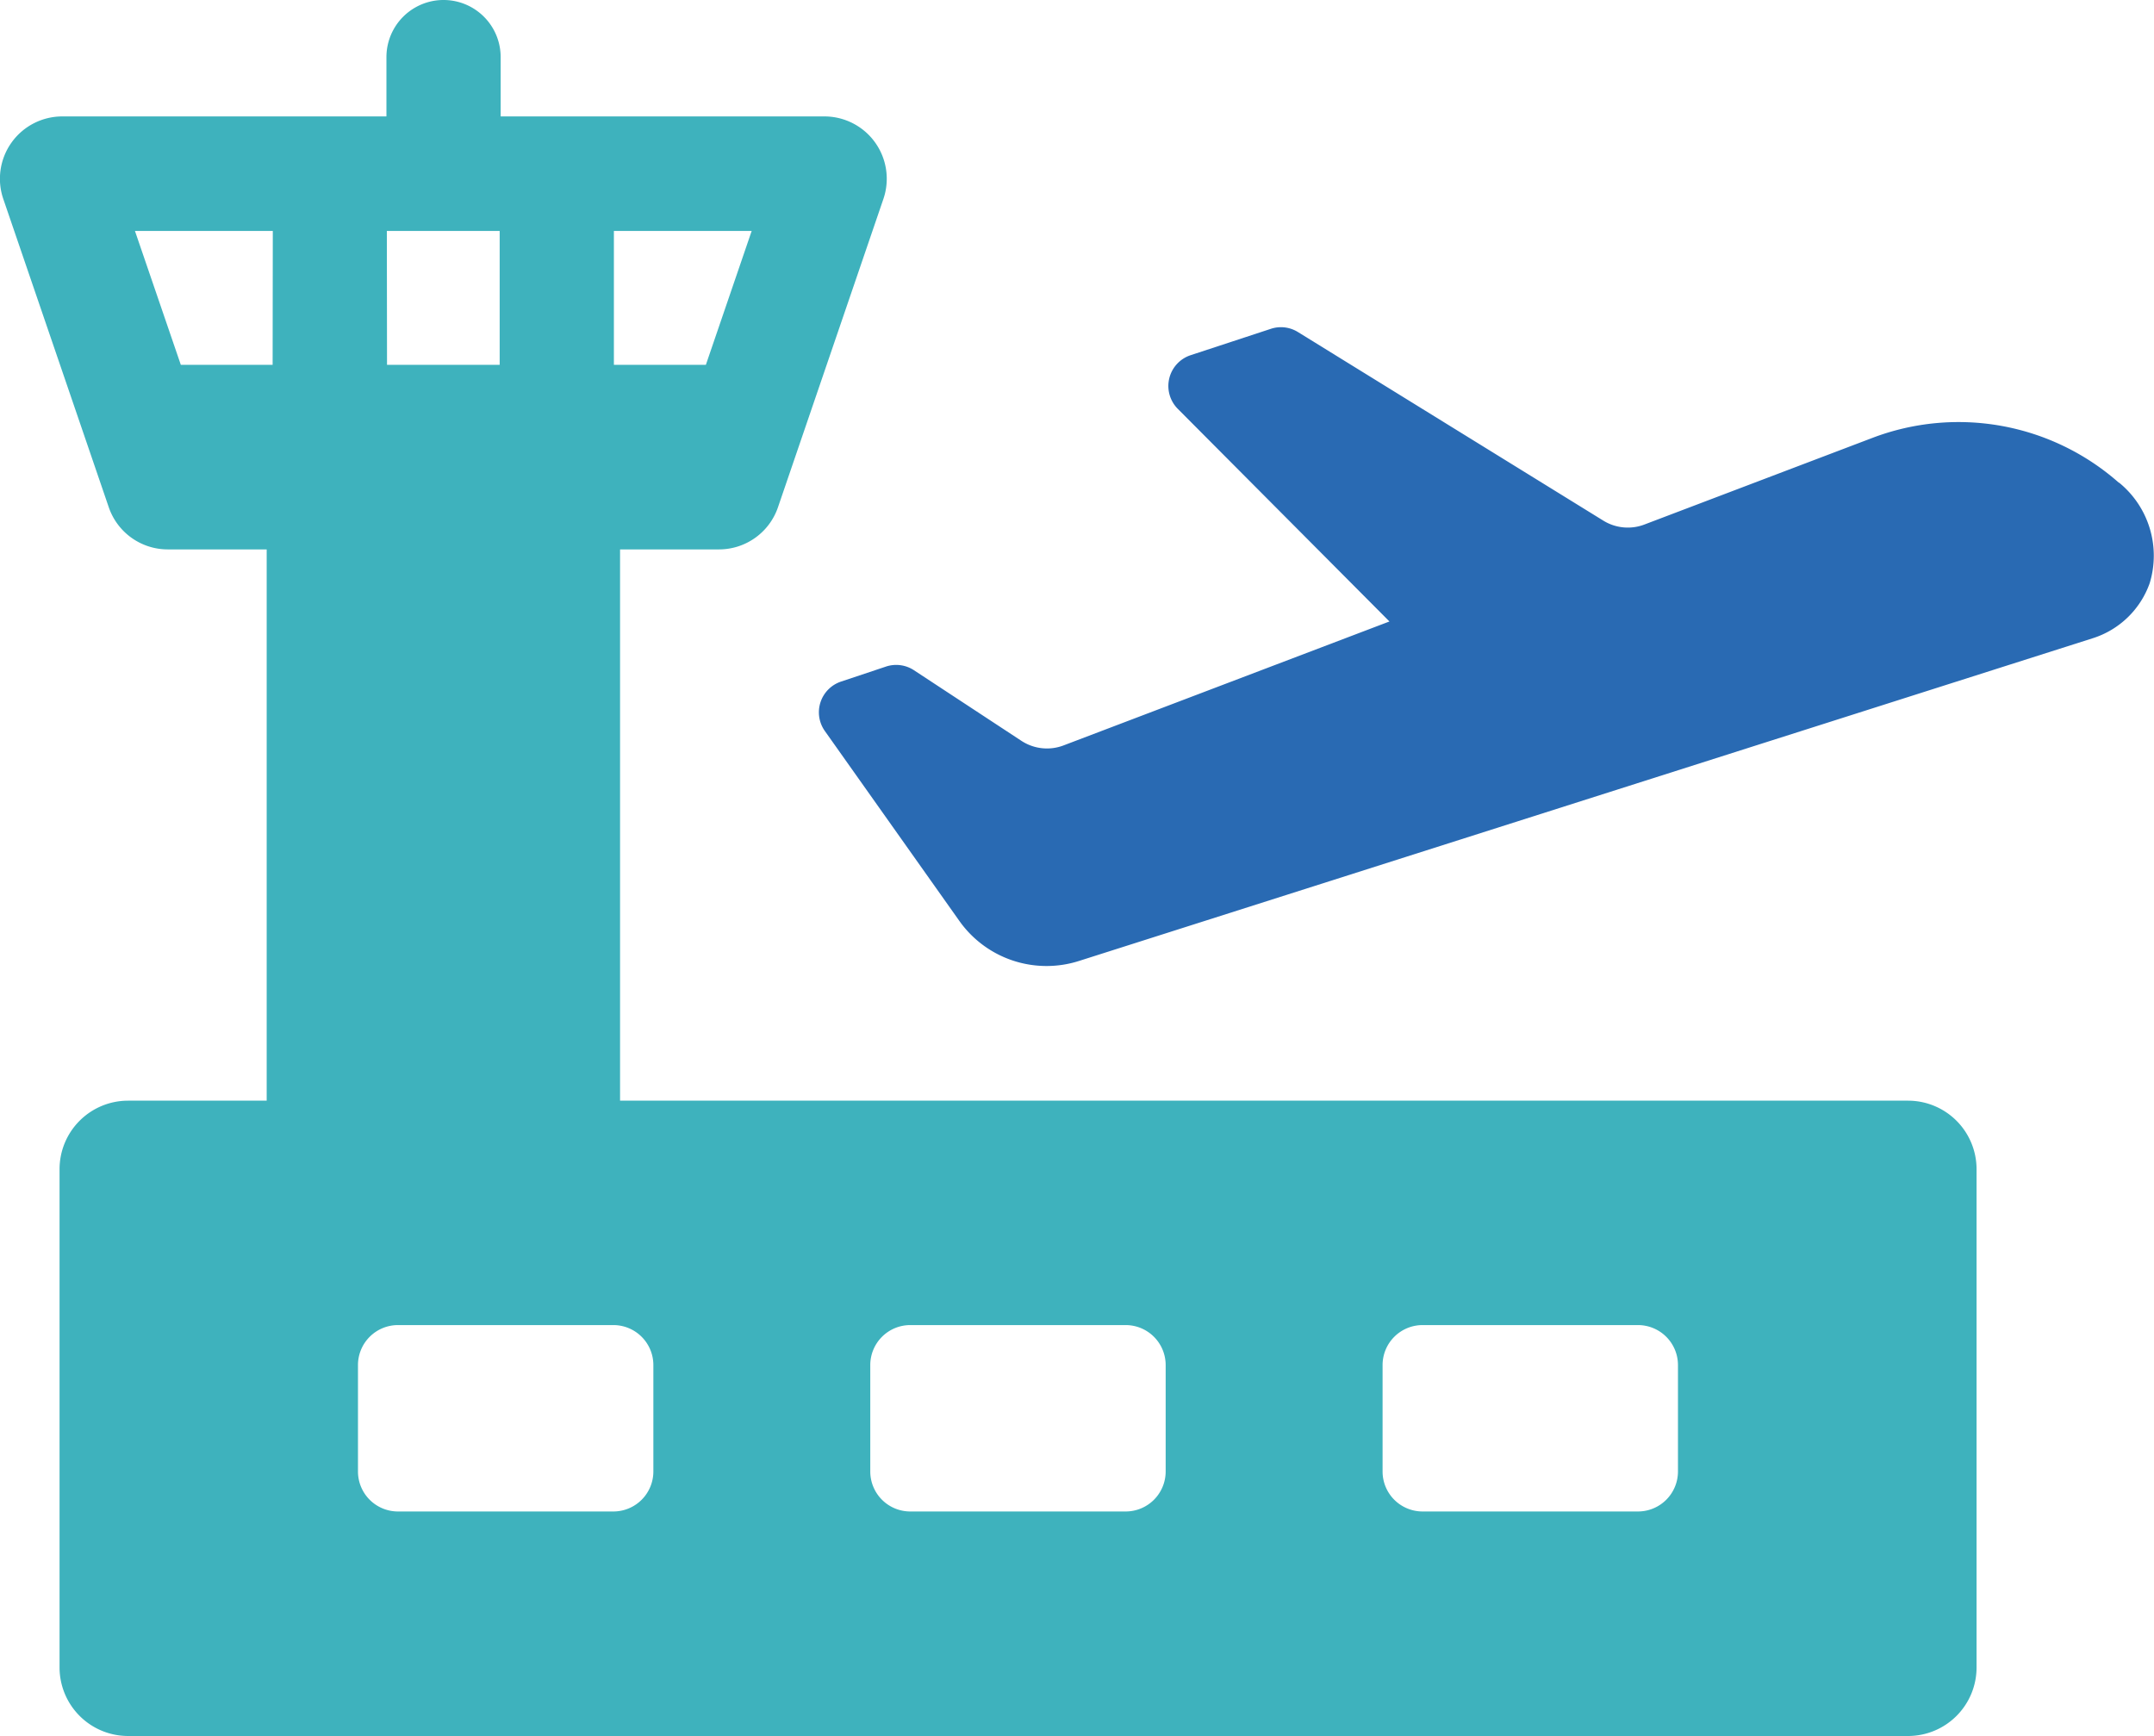 <svg id="グループ_1778" data-name="グループ 1778" xmlns="http://www.w3.org/2000/svg" xmlns:xlink="http://www.w3.org/1999/xlink" width="37" height="29.822" viewBox="0 0 37 29.822">
  <defs>
    <clipPath id="clip-path">
      <rect id="長方形_1126" data-name="長方形 1126" width="37" height="29.822" fill="none"/>
    </clipPath>
  </defs>
  <g id="グループ_1777" data-name="グループ 1777" clip-path="url(#clip-path)">
    <path id="パス_96" data-name="パス 96" d="M143.377,51.059a4.161,4.161,0,0,0-4.231-.769l-3.921,1.49a.8.8,0,0,1-.7-.067l-5.248-3.241a.553.553,0,0,0-.466-.055l-1.378.453a.557.557,0,0,0-.22.921l3.636,3.653-5.6,2.13a.8.8,0,0,1-.721-.079l-1.846-1.213a.556.556,0,0,0-.482-.063l-.772.258a.556.556,0,0,0-.277.849l2.308,3.259a1.835,1.835,0,0,0,2.06.69l17.414-5.544a1.527,1.527,0,0,0,.975-.945,1.618,1.618,0,0,0-.526-1.727" transform="translate(-106.982 -42.768)" fill="#296ab3"/>
    <path id="パス_97" data-name="パス 97" d="M32.775,18.907H10.651V9.438h1.7a1.071,1.071,0,0,0,1.013-.725l1.809-5.291A1.071,1.071,0,0,0,14.159,2H8.6V.981a.981.981,0,1,0-1.962,0V2H1.072A1.071,1.071,0,0,0,.058,3.422l1.81,5.291a1.071,1.071,0,0,0,1.013.725h1.7v9.47H2.2a1.177,1.177,0,0,0-1.177,1.177v8.56A1.178,1.178,0,0,0,2.2,29.822H32.775a1.177,1.177,0,0,0,1.177-1.177v-8.56a1.177,1.177,0,0,0-1.177-1.177M10.545,3.967h2.367l-.787,2.3h-1.58Zm-3.9,0H8.583v2.3H6.648Zm-1.962,2.3H3.106l-.788-2.3H4.686Zm6.54,19.011a.687.687,0,0,1-.687.687h-3.7a.687.687,0,0,1-.687-.687V23.45a.687.687,0,0,1,.687-.687h3.7a.687.687,0,0,1,.687.687Zm8.8,0a.687.687,0,0,1-.687.687h-3.7a.687.687,0,0,1-.687-.687V23.45a.687.687,0,0,1,.687-.687h3.7a.687.687,0,0,1,.687.687Zm8.8,0a.687.687,0,0,1-.687.687h-3.7a.687.687,0,0,1-.687-.687V23.45a.687.687,0,0,1,.687-.687h3.7a.687.687,0,0,1,.687.687Z" transform="translate(0)" fill="#3eb2bd"/>
  </g>
</svg>
